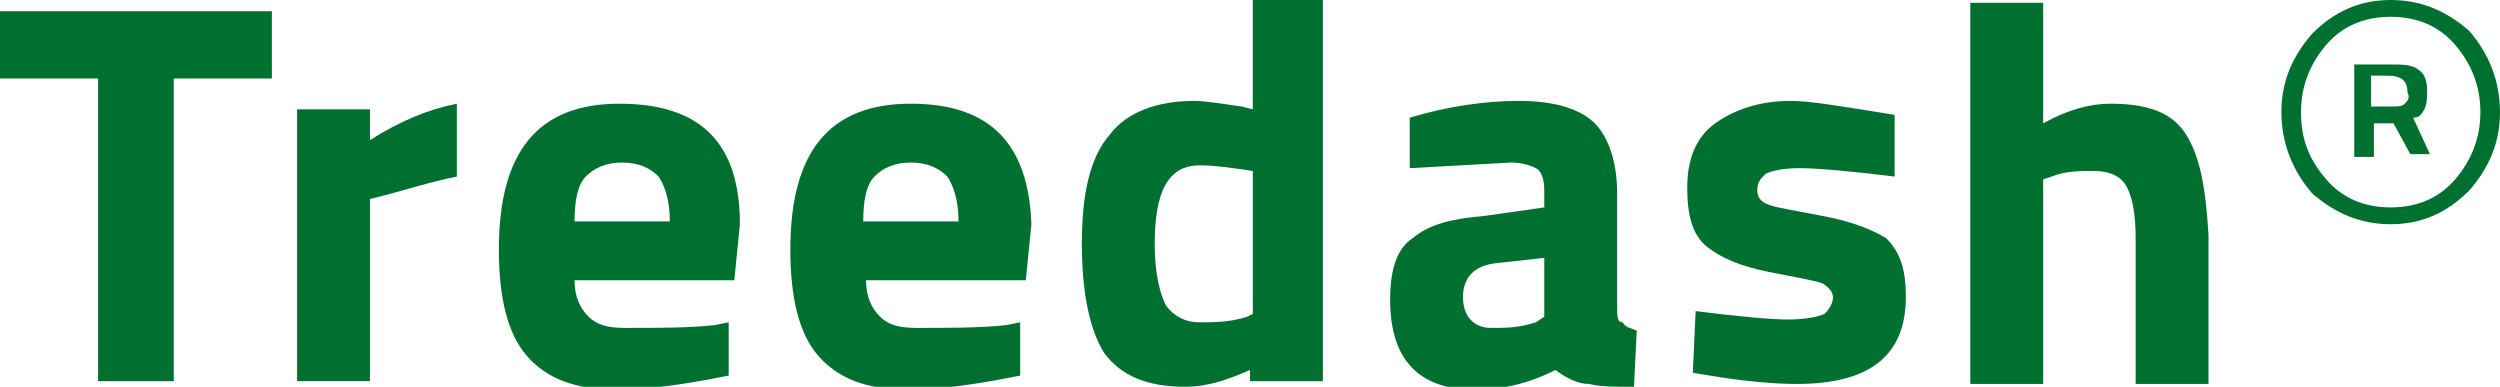 <?xml version="1.0" encoding="utf-8"?>
<!-- Generator: Adobe Illustrator 19.0.0, SVG Export Plug-In . SVG Version: 6.00 Build 0)  -->
<svg version="1.1" id="Laag_1" xmlns="http://www.w3.org/2000/svg" xmlns:xlink="http://www.w3.org/1999/xlink" x="0px" y="0px"
	 width="89.2px" height="13.8px" viewBox="0 0 89.2 13.8" style="enable-background:new 0 0 89.2 13.8;" xml:space="preserve">
<style type="text/css">
	.st0{fill:#007031;}
</style>
<polygon id="XMLID_44_" class="st0" points="9.7,0.4 0,0.4 0,2.8 3.5,2.8 3.5,13.6 6.2,13.6 6.2,2.8 9.7,2.8 "/>
<path id="XMLID_45_" class="st0" d="M13.2,3.9l-2.6,0l0,9.7l2.6,0l0-6.5L13.6,7c0.8-0.2,1.7-0.5,2.7-0.7l0-2.6c-1,0.2-2,0.6-3.1,1.3
	L13.2,3.9z"/>
<path id="XMLID_48_" class="st0" d="M22.1,3.7c-2.9,0-4.3,1.7-4.3,5.2c0,1.7,0.3,3,1,3.8c0.7,0.8,1.7,1.2,3.2,1.2
	c1.2,0,2.5-0.2,4-0.5l0-1.9l-0.5,0.1c-0.9,0.1-2,0.1-3.2,0.1c-0.6,0-1-0.1-1.3-0.4c-0.3-0.3-0.5-0.7-0.5-1.3l5.7,0L26.4,8
	C26.4,5.1,25,3.7,22.1,3.7z M20.5,7.9c0-0.7,0.1-1.3,0.4-1.6c0.3-0.3,0.7-0.5,1.3-0.5s1,0.2,1.3,0.5c0.2,0.3,0.4,0.8,0.4,1.6
	L20.5,7.9z"/>
<path id="XMLID_51_" class="st0" d="M32.5,3.7c-2.9,0-4.3,1.7-4.3,5.2c0,1.7,0.3,3,1,3.8c0.7,0.8,1.7,1.2,3.2,1.2
	c1.2,0,2.5-0.2,4-0.5l0-1.9l-0.5,0.1c-0.9,0.1-2,0.1-3.2,0.1c-0.6,0-1-0.1-1.3-0.4c-0.3-0.3-0.5-0.7-0.5-1.3l5.7,0L36.8,8
	C36.7,5.1,35.3,3.7,32.5,3.7z M30.8,7.9c0-0.7,0.1-1.3,0.4-1.6c0.3-0.3,0.7-0.5,1.3-0.5c0.6,0,1,0.2,1.3,0.5
	c0.2,0.3,0.4,0.8,0.4,1.6L30.8,7.9z"/>
<path id="XMLID_54_" class="st0" d="M44.7,0l0,3.9l-0.4-0.1c-0.7-0.1-1.3-0.2-1.7-0.2c-1.3,0-2.4,0.4-3,1.2c-0.7,0.8-1,2.1-1,3.9
	c0,1.8,0.3,3.1,0.8,3.9c0.6,0.8,1.5,1.2,2.9,1.2c0.7,0,1.4-0.2,2.3-0.6l0,0.4l2.6,0l0-13.6L44.7,0z M44.5,11.3
	c-0.6,0.2-1.2,0.2-1.7,0.2c-0.5,0-0.9-0.2-1.2-0.6c-0.2-0.4-0.4-1.1-0.4-2.2c0-1.9,0.5-2.8,1.6-2.8c0.6,0,1.2,0.1,1.9,0.2l0,5.1
	L44.5,11.3z"/>
<path id="XMLID_57_" class="st0" d="M57.7,10.9l0-4c0-1.1-0.3-2-0.8-2.5c-0.5-0.5-1.4-0.8-2.7-0.8c-1.2,0-2.6,0.2-3.9,0.6L50.3,6
	l3.6-0.2c0.4,0,0.7,0.1,0.9,0.2c0.2,0.1,0.3,0.4,0.3,0.8l0,0.6L53,7.7c-1.2,0.1-2,0.3-2.6,0.8c-0.6,0.4-0.8,1.2-0.8,2.2
	c0,2.1,1,3.2,3,3.2c1,0,1.9-0.2,2.9-0.7c0.4,0.3,0.8,0.5,1.2,0.5c0.4,0.1,0.9,0.1,1.6,0.1l0.1-2c-0.2-0.1-0.4-0.1-0.5-0.3
	C57.7,11.5,57.7,11.3,57.7,10.9z M54.8,11.5c-0.6,0.2-1.1,0.2-1.6,0.2c-0.6,0-1-0.4-1-1.1c0-0.7,0.4-1.1,1.1-1.2l1.8-0.2l0,2.1
	L54.8,11.5z"/>
<path id="XMLID_58_" class="st0" d="M65,7.7c-1-0.2-1.7-0.3-1.9-0.4c-0.3-0.1-0.4-0.3-0.4-0.5c0-0.3,0.1-0.4,0.3-0.6
	C63.2,6.1,63.6,6,64.2,6c0.6,0,1.8,0.1,3.4,0.3l0-2.2L67,4c-1.3-0.2-2.4-0.4-3.1-0.4c-1.1,0-2,0.3-2.7,0.8c-0.7,0.5-1,1.3-1,2.3
	c0,1,0.2,1.7,0.7,2.1c0.5,0.4,1.2,0.7,2.2,0.9c1,0.2,1.6,0.3,1.9,0.4c0.2,0.1,0.4,0.3,0.4,0.5c0,0.2-0.1,0.4-0.3,0.6
	c-0.2,0.1-0.7,0.2-1.3,0.2c-0.6,0-1.7-0.1-3.3-0.3l-0.1,2.2l0.6,0.1c1.2,0.2,2.3,0.3,3.1,0.3c2.6,0,3.9-1,3.9-3.1
	c0-1-0.2-1.6-0.7-2.1C66.8,8.2,66.1,7.9,65,7.7z"/>
<path id="XMLID_59_" class="st0" d="M78,4.8c-0.5-0.8-1.4-1.1-2.7-1.1c-0.7,0-1.5,0.2-2.4,0.7l0-4.3l-2.6,0l0,13.6l2.6,0l0-7.3
	l0.3-0.1c0.5-0.2,1-0.2,1.5-0.2c0.6,0,1,0.2,1.2,0.6c0.2,0.4,0.3,1,0.3,1.8l0,5.2l2.6,0l0-5.3C78.7,6.7,78.5,5.6,78,4.8z"/>
<g id="XMLID_1_">
	<path id="XMLID_62_" class="st0" d="M86.5,3.9c0.1-0.2,0.1-0.4,0.1-0.7c0-0.3-0.1-0.6-0.3-0.7c-0.2-0.2-0.6-0.2-1-0.2l-1.3,0l0,3.3
		l0.7,0l0-1.2l0.7,0L86,5.5l0.7,0l-0.6-1.3C86.3,4.2,86.4,4.1,86.5,3.9z M85.8,3.7c-0.1,0.1-0.2,0.1-0.5,0.1l-0.7,0l0-1.1l0.6,0
		c0.5,0,0.7,0.2,0.7,0.6C86,3.5,85.9,3.6,85.8,3.7z"/>
	<path id="XMLID_65_" class="st0" d="M85.3,0c-1.1,0-2,0.4-2.8,1.2c-0.7,0.8-1.1,1.7-1.1,2.8c0,1.1,0.4,2.1,1.1,2.9
		C83.3,7.6,84.2,8,85.3,8c1.1,0,2-0.4,2.8-1.2c0.7-0.8,1.1-1.7,1.1-2.8c0-1.1-0.4-2.1-1.1-2.9C87.3,0.4,86.4,0,85.3,0z M87.6,6.4
		c-0.6,0.7-1.4,1-2.3,1c-0.9,0-1.7-0.3-2.3-1c-0.6-0.7-0.9-1.4-0.9-2.4c0-0.9,0.3-1.7,0.9-2.4c0.6-0.7,1.4-1,2.3-1
		c0.9,0,1.7,0.3,2.3,1c0.6,0.7,0.9,1.5,0.9,2.4C88.5,4.9,88.2,5.7,87.6,6.4z"/>
</g>
</svg>

